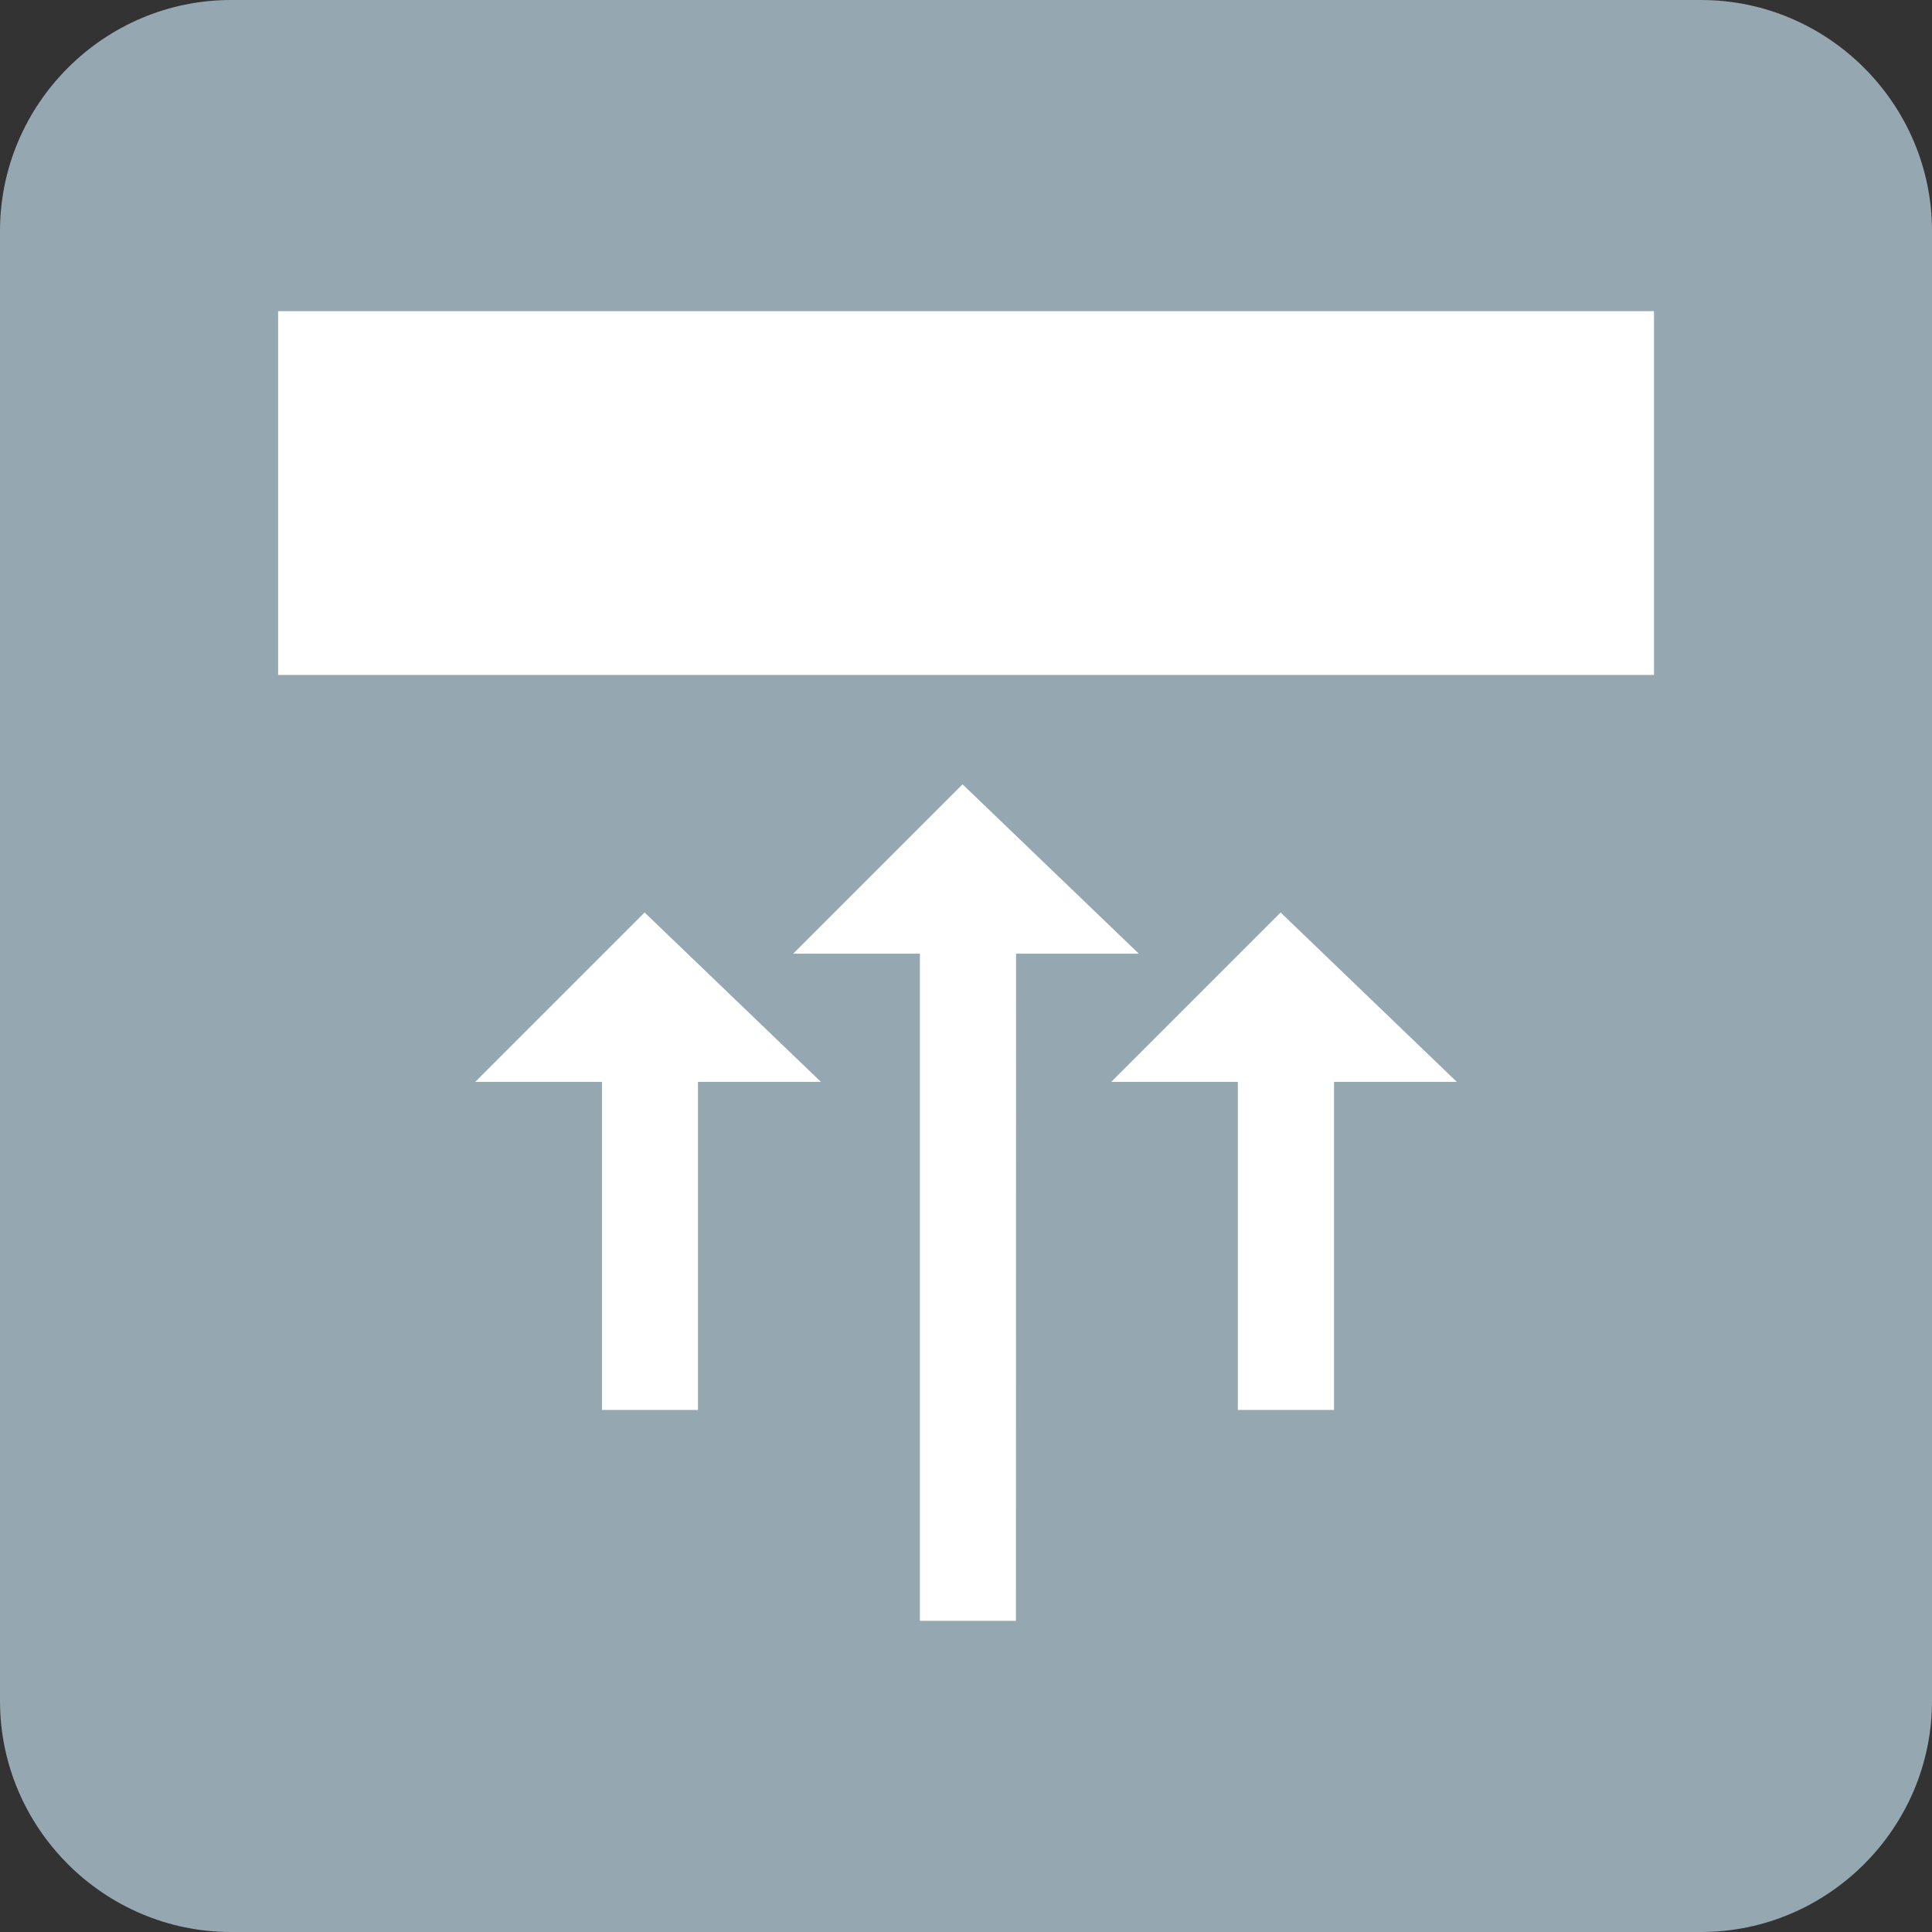 <?xml version="1.0" encoding="UTF-8"?>
<!DOCTYPE svg PUBLIC "-//W3C//DTD SVG 1.1//EN" "http://www.w3.org/Graphics/SVG/1.1/DTD/svg11.dtd">
<!-- Creator: CorelDRAW -->
<svg xmlns="http://www.w3.org/2000/svg" xml:space="preserve" width="35.284mm" height="35.284mm" style="shape-rendering:geometricPrecision; text-rendering:geometricPrecision; image-rendering:optimizeQuality; fill-rule:evenodd; clip-rule:evenodd"
viewBox="0 0 15.088 15.088"
 xmlns:xlink="http://www.w3.org/1999/xlink">
 <rect x="0" y="0" width="15.088" height="15.088" fill="#333333" stroke="none"/>
 <defs>
  <style type="text/css">
   <![CDATA[
    .fil0 {fill:#95A7B0}
    .fil1 {fill:white}
   ]]>
  </style>
 </defs>
 <g id="Layer_x0020_1">
  <g id="_208719896">
   <path id="_208719728" class="fil0" d="M1.804 0l11.48 0c0.992,0 1.804,0.812 1.804,1.804l0 11.48c0,0.992 -0.812,1.804 -1.804,1.804l-11.48 0c-0.992,0 -1.804,-0.812 -1.804,-1.804l0 -11.48c0,-0.992 0.812,-1.804 1.804,-1.804z"/>
   <g>
    <polygon id="_208719704" class="fil1" points="5.451,8.449 5.451,11.011 4.701,11.011 4.701,8.449 3.711,8.449 5.034,7.126 6.411,8.449 "/>
    <polygon id="_208719512" class="fil1" points="7.935,7.448 7.934,12.658 7.184,12.658 7.184,7.448 6.194,7.448 7.517,6.125 8.894,7.448 "/>
    <polygon id="_208719488" class="fil1" points="10.418,8.449 10.418,11.011 9.667,11.011 9.667,8.449 8.678,8.449 10.001,7.126 11.377,8.449 "/>
    <polygon id="_208719272" class="fil1" points="12.917,5.271 2.172,5.271 2.172,2.43 12.917,2.43 "/>
   </g>
  </g>
 </g>
</svg>
